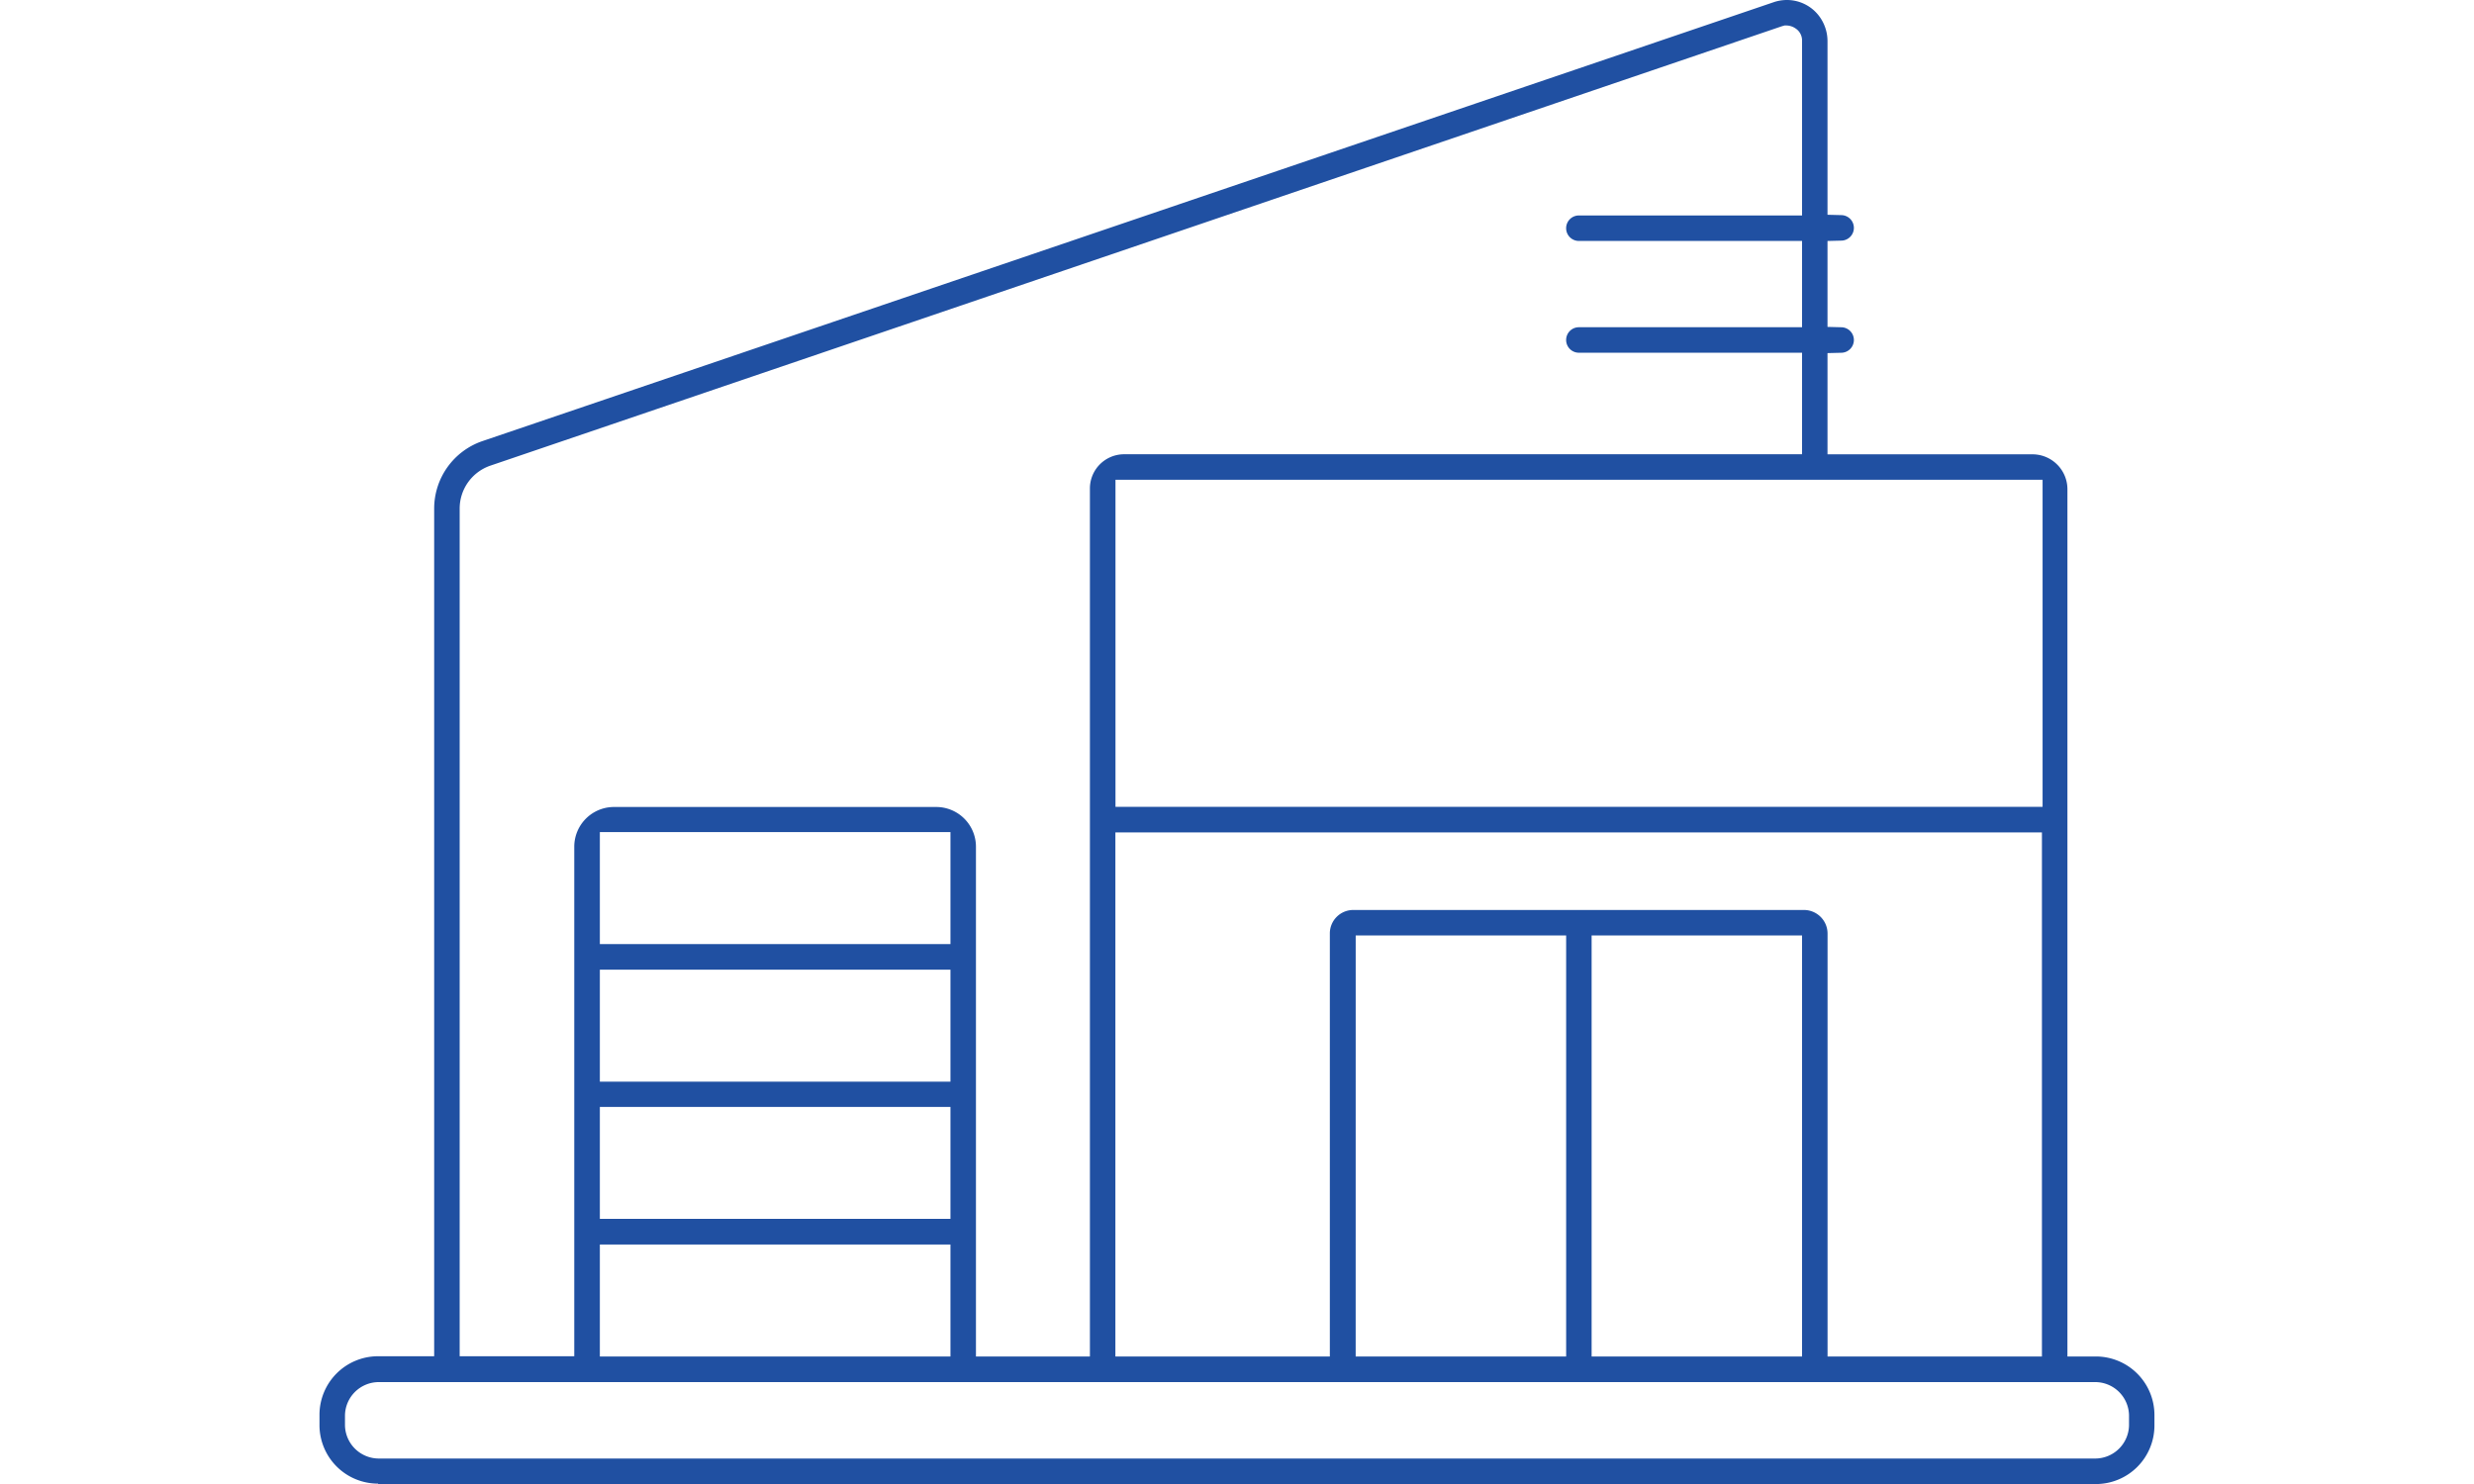 <svg xmlns="http://www.w3.org/2000/svg" width="95" height="57" viewBox="0 0 95 57"><defs><clipPath id="clip-path"><rect id="erea" width="95" height="57" transform="translate(723 934)" fill="#dbdbdb"/></clipPath></defs><g id="ico_event-venue_01" transform="translate(-723 -934)" clip-path="url(#clip-path)"><path id="mall" d="M2.81 64.284a2.249 2.249 0 01-2.251-2.251v-.391a2.249 2.249 0 012.251-2.251h2.153V26.829a2.74 2.74 0 011.845-2.586L56.4 7.382a1.583 1.583 0 01.5-.084 1.548 1.548 0 011.328.741 1.61 1.61 0 01.238.867v6.641l.545.014a.49.49 0 010 .979l-.545.014v3.3l.545.014a.49.49 0 010 .979l-.545.014v3.887h7.871a1.343 1.343 0 011.342 1.342V59.4h1.09a2.249 2.249 0 012.251 2.251v.391a2.249 2.249 0 01-2.248 2.258H2.81zm0-3.9a1.3 1.3 0 00-1.272 1.272v.391a1.3 1.3 0 001.272 1.272h65.962a1.3 1.3 0 001.272-1.272v-.391a1.3 1.3 0 00-1.272-1.272zM57.559 42.25a.907.907 0 01.909.909V59.4H66.7V39.272H31.121V59.4h8.235V43.145a.9.9 0 01.895-.895zM49.408 59.4h8.081V43.229h-8.081zm-9.06 0h8.082V43.229h-8.081zM24.243 38.294a1.527 1.527 0 011.524 1.524V59.4h4.376V26.06a1.313 1.313 0 011.314-1.314h26.032v-3.9h-8.57a.489.489 0 110-.979h8.57v-3.314h-8.57a.489.489 0 110-.979h8.57v-6.71a.549.549 0 00-.252-.475.629.629 0 00-.336-.112h-.084l-.1.028L7.13 25.18a1.743 1.743 0 00-1.188 1.65v32.561h4.4V39.818a1.527 1.527 0 011.524-1.524zM11.325 59.4h13.463v-4.3H11.325zm0-5.285h13.463v-4.301H11.325zm0-5.271h13.463v-4.301H11.325zm0-5.285h13.463v-4.301H11.325zm19.8-5.271h35.6V25.725h-35.6z" transform="translate(734.709 926.702)" fill="#2050a2"/></g></svg>